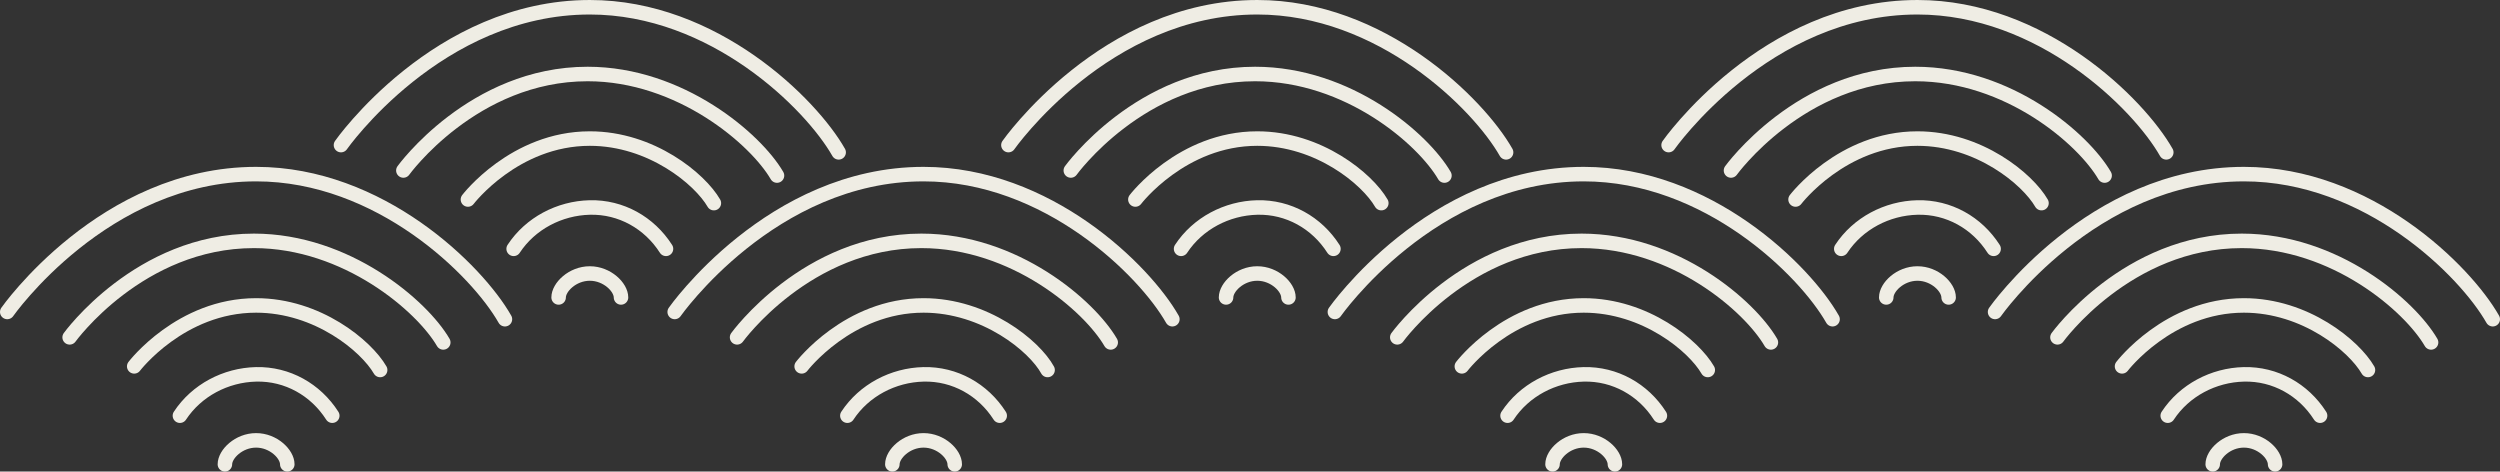 <?xml version="1.0" encoding="utf-8"?>
<!-- Generator: Adobe Illustrator 21.1.0, SVG Export Plug-In . SVG Version: 6.00 Build 0)  -->
<svg version="1.1" id="レイヤー_1" xmlns="http://www.w3.org/2000/svg" xmlns:xlink="http://www.w3.org/1999/xlink" x="0px"
	 y="0px" viewBox="0 0 344.6 65" style="enable-background:new 0 0 344.6 65;" xml:space="preserve">
<rect x="0" y="0" width="344.6" height="65" fill="#333333" stroke="none"/>
<style type="text/css">
	.st0{fill:none;stroke:#EFEDE4;stroke-width:2;stroke-linecap:round;stroke-linejoin:round;}
</style>
<title>アセット 28</title>
<g id="レイヤー_2">
	<g id="装飾">
		<path class="st0" d="M275,43c0,0,13.3-19,34.3-19c17.1,0,30.5,13.3,34.3,20"/>
		<path class="st0" d="M283.6,46.5c0,0,9.6-13.3,25.4-13.3c12.9,0,23.2,9,26.1,14"/>
		<path class="st0" d="M292.5,50.5c0,0,6.4-8.4,16.8-8.4c8.5,0,15.2,5.6,17.1,8.9"/>
		<path class="st0" d="M298.8,57.3c2.3-3.5,6.3-5.6,10.5-5.7c4.3-0.1,8.2,2.1,10.5,5.7"/>
		<path class="st0" d="M305,64c0-1.4,1.9-3.3,4.3-3.3s4.3,1.9,4.3,3.3"/>
		<path class="st0" d="M184,43c0,0,13.3-19,34.3-19c17.1,0,30.5,13.3,34.3,20"/>
		<path class="st0" d="M192.6,46.5c0,0,9.6-13.3,25.4-13.3c12.9,0,23.2,9,26.1,14"/>
		<path class="st0" d="M201.5,50.5c0,0,6.4-8.4,16.8-8.4c8.5,0,15.2,5.6,17.1,8.9"/>
		<path class="st0" d="M207.8,57.3c2.3-3.5,6.3-5.6,10.5-5.7c4.3-0.1,8.2,2.1,10.5,5.7"/>
		<path class="st0" d="M214,64c0-1.4,1.9-3.3,4.3-3.3s4.3,1.9,4.3,3.3"/>
		<path class="st0" d="M230,20c0,0,13.3-19,34.3-19c17.1,0,30.5,13.3,34.3,20"/>
		<path class="st0" d="M238.6,23.5c0,0,9.6-13.3,25.4-13.3c12.9,0,23.2,9,26.1,14"/>
		<path class="st0" d="M247.5,27.5c0,0,6.4-8.4,16.8-8.4c8.5,0,15.2,5.6,17.1,8.9"/>
		<path class="st0" d="M253.8,34.3c2.3-3.5,6.3-5.6,10.5-5.7c4.3-0.1,8.2,2.1,10.5,5.7"/>
		<path class="st0" d="M260,41c0-1.4,1.9-3.3,4.3-3.3s4.3,1.9,4.3,3.3"/>
		<path class="st0" d="M93,43c0,0,13.3-19,34.3-19c17.1,0,30.5,13.3,34.3,20"/>
		<path class="st0" d="M101.6,46.5c0,0,9.6-13.3,25.4-13.3c12.9,0,23.2,9,26.1,14"/>
		<path class="st0" d="M110.5,50.5c0,0,6.4-8.4,16.8-8.4c8.5,0,15.3,5.6,17.1,8.9"/>
		<path class="st0" d="M116.8,57.3c2.3-3.5,6.3-5.6,10.5-5.7c4.3-0.1,8.2,2.1,10.5,5.7"/>
		<path class="st0" d="M123,64c0-1.4,1.9-3.3,4.3-3.3s4.3,1.9,4.3,3.3"/>
		<path class="st0" d="M139,20c0,0,13.3-19,34.3-19c17.1,0,30.5,13.3,34.3,20"/>
		<path class="st0" d="M147.6,23.5c0,0,9.6-13.3,25.4-13.3c12.9,0,23.2,9,26.1,14"/>
		<path class="st0" d="M156.5,27.5c0,0,6.4-8.4,16.8-8.4c8.5,0,15.2,5.6,17.1,8.9"/>
		<path class="st0" d="M162.8,34.3c2.3-3.5,6.3-5.6,10.5-5.7c4.3-0.1,8.2,2.1,10.5,5.7"/>
		<path class="st0" d="M169,41c0-1.4,1.9-3.3,4.3-3.3s4.3,1.9,4.3,3.3"/>
		<path class="st0" d="M1,43c0,0,13.3-19,34.3-19c17.1,0,30.5,13.3,34.3,20"/>
		<path class="st0" d="M9.6,46.5c0,0,9.6-13.3,25.4-13.3c12.8,0,23.2,9,26.1,14"/>
		<path class="st0" d="M18.5,50.5c0,0,6.4-8.4,16.8-8.4c8.5,0,15.2,5.6,17.1,8.9"/>
		<path class="st0" d="M24.8,57.3c2.3-3.5,6.3-5.6,10.5-5.7c4.3-0.1,8.2,2.1,10.5,5.7"/>
		<path class="st0" d="M31,64c0-1.4,1.9-3.3,4.3-3.3s4.3,1.9,4.3,3.3"/>
		<path class="st0" d="M47,20c0,0,13.3-19,34.3-19c17.1,0,30.5,13.3,34.3,20"/>
		<path class="st0" d="M55.6,23.5c0,0,9.6-13.3,25.4-13.3c12.8,0,23.2,9,26.1,14"/>
		<path class="st0" d="M64.5,27.5c0,0,6.4-8.4,16.8-8.4c8.5,0,15.2,5.6,17.1,8.9"/>
		<path class="st0" d="M70.8,34.3c2.3-3.5,6.3-5.6,10.5-5.7c4.3-0.1,8.2,2.1,10.5,5.7"/>
		<path class="st0" d="M77,41c0-1.4,1.9-3.3,4.3-3.3s4.3,1.9,4.3,3.3"/>
	</g>
</g>
</svg>
